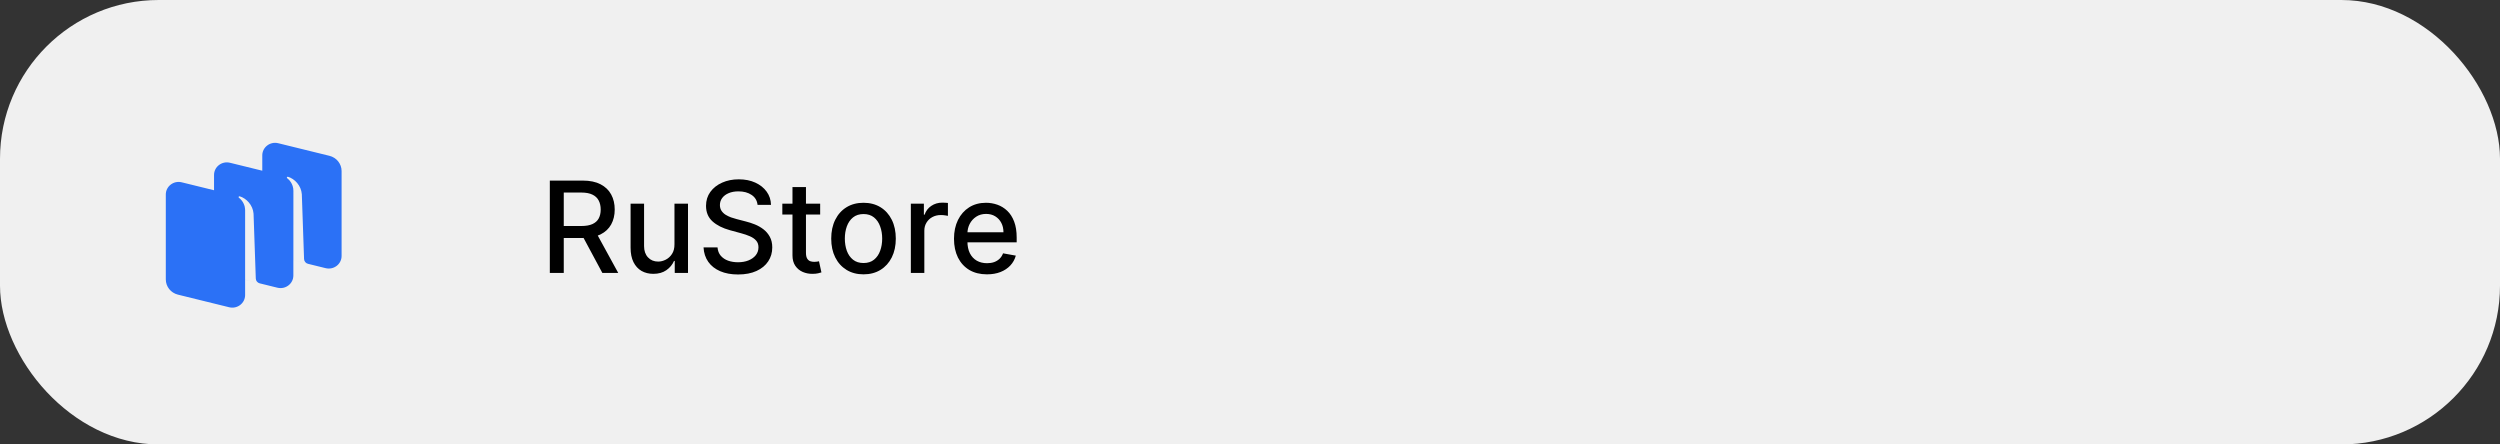 <?xml version="1.0" encoding="UTF-8"?> <svg xmlns="http://www.w3.org/2000/svg" width="315" height="56" viewBox="0 0 315 56" fill="none"><rect x="0" y="0" width="315" height="56" fill="#333333" stroke="none"/><g clip-path="url(#clip0_1_21548)"><rect width="315" height="56" rx="20" fill="#F0F0F0"></rect><path d="M33.047 19.581C33.047 18.55 34.036 17.794 35.056 18.045L41.514 19.634C42.411 19.856 43.041 20.648 43.041 21.555V32.252C43.041 33.283 42.052 34.039 41.032 33.788L36.963 32.786V34.715C36.963 35.746 35.974 36.502 34.954 36.251L32.709 35.698C32.434 35.622 32.239 35.381 32.23 35.098L31.948 26.929C31.867 25.849 31.053 24.988 30.202 24.735C30.154 24.721 30.102 24.741 30.074 24.781C30.046 24.822 30.057 24.878 30.097 24.909C30.128 24.933 30.168 24.967 30.213 25.008C30.24 25.031 30.265 25.056 30.29 25.081C30.298 25.088 30.306 25.095 30.314 25.103C30.529 25.321 30.692 25.585 30.787 25.877C30.791 25.888 30.794 25.899 30.798 25.91C30.809 25.945 30.819 25.98 30.828 26.016C30.832 26.032 30.834 26.047 30.838 26.063C30.857 26.149 30.871 26.237 30.878 26.326C30.883 26.381 30.886 26.437 30.886 26.495L30.885 30.869V35.244L32.343 35.607L30.885 35.248V37.178C30.884 38.209 29.896 38.965 28.876 38.714L22.418 37.124C21.52 36.903 20.891 36.111 20.891 35.203V24.507C20.891 23.476 21.88 22.719 22.899 22.971L26.969 23.971V22.044C26.969 21.013 27.958 20.256 28.977 20.508L33.047 21.509V19.581ZM36.284 22.274C36.236 22.26 36.185 22.28 36.157 22.32C36.129 22.361 36.14 22.419 36.18 22.449C36.236 22.492 36.319 22.562 36.41 22.658C36.443 22.692 36.473 22.727 36.503 22.762C36.51 22.77 36.517 22.779 36.523 22.787C36.567 22.841 36.608 22.897 36.647 22.956C36.819 23.22 36.968 23.579 36.968 24.034L36.966 32.786L38.806 33.239C38.523 33.169 38.322 32.923 38.312 32.636L38.03 24.468C37.949 23.388 37.135 22.528 36.284 22.274Z" fill="#2B71F6"></path><path d="M69.278 34.391V22.754H73.426C74.328 22.754 75.076 22.91 75.671 23.22C76.269 23.531 76.716 23.961 77.011 24.51C77.307 25.055 77.454 25.686 77.454 26.402C77.454 27.114 77.305 27.741 77.006 28.283C76.71 28.82 76.263 29.239 75.665 29.538C75.07 29.838 74.322 29.987 73.421 29.987H70.278V28.476H73.261C73.829 28.476 74.292 28.394 74.648 28.232C75.008 28.069 75.271 27.832 75.438 27.521C75.604 27.211 75.688 26.838 75.688 26.402C75.688 25.963 75.602 25.582 75.432 25.26C75.265 24.938 75.002 24.692 74.642 24.521C74.286 24.347 73.818 24.26 73.239 24.26H71.034V34.391H69.278ZM75.023 29.141L77.898 34.391H75.898L73.079 29.141H75.023ZM84.983 30.771V25.663H86.688V34.391H85.017V32.879H84.926C84.725 33.345 84.403 33.733 83.96 34.044C83.521 34.351 82.974 34.504 82.318 34.504C81.758 34.504 81.261 34.381 80.829 34.135C80.401 33.885 80.064 33.516 79.818 33.027C79.576 32.538 79.454 31.934 79.454 31.215V25.663H81.153V31.01C81.153 31.605 81.318 32.078 81.648 32.43C81.977 32.783 82.405 32.959 82.932 32.959C83.25 32.959 83.566 32.879 83.881 32.72C84.199 32.561 84.462 32.321 84.671 31.999C84.883 31.677 84.987 31.267 84.983 30.771ZM95.453 25.811C95.392 25.273 95.142 24.857 94.703 24.561C94.264 24.262 93.711 24.112 93.044 24.112C92.567 24.112 92.154 24.188 91.805 24.34C91.457 24.487 91.186 24.692 90.993 24.953C90.803 25.211 90.709 25.504 90.709 25.834C90.709 26.11 90.773 26.349 90.902 26.55C91.035 26.75 91.207 26.919 91.419 27.055C91.635 27.188 91.866 27.3 92.112 27.391C92.358 27.478 92.595 27.55 92.822 27.607L93.959 27.902C94.33 27.993 94.711 28.116 95.101 28.271C95.491 28.427 95.853 28.631 96.186 28.885C96.519 29.139 96.788 29.453 96.993 29.828C97.201 30.203 97.305 30.652 97.305 31.175C97.305 31.834 97.135 32.419 96.794 32.93C96.457 33.442 95.966 33.845 95.322 34.141C94.682 34.436 93.908 34.584 92.999 34.584C92.127 34.584 91.374 34.446 90.737 34.169C90.101 33.892 89.603 33.501 89.243 32.993C88.883 32.481 88.684 31.875 88.646 31.175H90.408C90.442 31.595 90.578 31.945 90.817 32.226C91.059 32.502 91.368 32.709 91.743 32.845C92.122 32.978 92.537 33.044 92.987 33.044C93.483 33.044 93.925 32.966 94.311 32.811C94.701 32.652 95.008 32.432 95.231 32.152C95.455 31.868 95.567 31.537 95.567 31.158C95.567 30.813 95.468 30.531 95.271 30.311C95.078 30.091 94.815 29.91 94.481 29.766C94.152 29.622 93.779 29.495 93.362 29.385L91.987 29.01C91.055 28.756 90.317 28.383 89.771 27.891C89.23 27.398 88.959 26.747 88.959 25.936C88.959 25.266 89.141 24.68 89.504 24.18C89.868 23.68 90.36 23.292 90.981 23.016C91.603 22.735 92.303 22.595 93.084 22.595C93.872 22.595 94.567 22.733 95.169 23.01C95.775 23.287 96.252 23.667 96.601 24.152C96.949 24.633 97.131 25.186 97.146 25.811H95.453ZM103.341 25.663V27.027H98.574V25.663H103.341ZM99.852 23.572H101.551V31.828C101.551 32.158 101.6 32.406 101.699 32.572C101.797 32.735 101.924 32.847 102.08 32.908C102.239 32.965 102.411 32.993 102.597 32.993C102.733 32.993 102.852 32.983 102.955 32.965C103.057 32.946 103.136 32.93 103.193 32.919L103.5 34.322C103.402 34.36 103.261 34.398 103.08 34.436C102.898 34.478 102.67 34.501 102.398 34.504C101.951 34.512 101.534 34.432 101.148 34.266C100.761 34.099 100.449 33.841 100.21 33.493C99.972 33.144 99.852 32.707 99.852 32.18V23.572ZM108.803 34.567C107.984 34.567 107.27 34.379 106.661 34.004C106.051 33.629 105.577 33.105 105.24 32.43C104.903 31.756 104.734 30.968 104.734 30.067C104.734 29.162 104.903 28.37 105.24 27.692C105.577 27.014 106.051 26.487 106.661 26.112C107.27 25.737 107.984 25.55 108.803 25.55C109.621 25.55 110.335 25.737 110.945 26.112C111.554 26.487 112.028 27.014 112.365 27.692C112.702 28.37 112.871 29.162 112.871 30.067C112.871 30.968 112.702 31.756 112.365 32.43C112.028 33.105 111.554 33.629 110.945 34.004C110.335 34.379 109.621 34.567 108.803 34.567ZM108.808 33.141C109.339 33.141 109.778 33.001 110.126 32.72C110.475 32.44 110.732 32.067 110.899 31.601C111.07 31.135 111.155 30.622 111.155 30.061C111.155 29.504 111.07 28.993 110.899 28.527C110.732 28.057 110.475 27.68 110.126 27.396C109.778 27.112 109.339 26.97 108.808 26.97C108.274 26.97 107.831 27.112 107.479 27.396C107.13 27.68 106.871 28.057 106.7 28.527C106.534 28.993 106.45 29.504 106.45 30.061C106.45 30.622 106.534 31.135 106.7 31.601C106.871 32.067 107.13 32.44 107.479 32.72C107.831 33.001 108.274 33.141 108.808 33.141ZM114.767 34.391V25.663H116.409V27.05H116.5C116.659 26.58 116.939 26.211 117.341 25.942C117.746 25.669 118.205 25.533 118.716 25.533C118.822 25.533 118.947 25.537 119.091 25.544C119.239 25.552 119.354 25.561 119.438 25.572V27.197C119.369 27.178 119.248 27.158 119.074 27.135C118.9 27.108 118.725 27.095 118.551 27.095C118.15 27.095 117.792 27.18 117.477 27.351C117.167 27.517 116.92 27.75 116.739 28.05C116.557 28.345 116.466 28.682 116.466 29.061V34.391H114.767ZM124.357 34.567C123.497 34.567 122.756 34.383 122.135 34.016C121.518 33.644 121.04 33.124 120.703 32.453C120.37 31.779 120.203 30.989 120.203 30.084C120.203 29.19 120.37 28.402 120.703 27.72C121.04 27.038 121.51 26.506 122.112 26.124C122.718 25.741 123.427 25.55 124.237 25.55C124.73 25.55 125.207 25.631 125.669 25.794C126.131 25.957 126.546 26.213 126.913 26.561C127.281 26.91 127.571 27.362 127.783 27.919C127.995 28.472 128.101 29.144 128.101 29.936V30.538H121.163V29.266H126.436C126.436 28.819 126.345 28.423 126.163 28.078C125.982 27.73 125.726 27.455 125.396 27.254C125.071 27.053 124.688 26.953 124.249 26.953C123.771 26.953 123.355 27.07 122.999 27.305C122.646 27.537 122.374 27.84 122.18 28.215C121.991 28.586 121.896 28.989 121.896 29.425V30.419C121.896 31.002 121.999 31.499 122.203 31.908C122.411 32.317 122.701 32.629 123.072 32.845C123.444 33.057 123.877 33.163 124.374 33.163C124.696 33.163 124.989 33.118 125.254 33.027C125.519 32.932 125.749 32.792 125.942 32.606C126.135 32.421 126.283 32.192 126.385 31.919L127.993 32.209C127.864 32.682 127.633 33.097 127.3 33.453C126.97 33.805 126.555 34.08 126.055 34.277C125.559 34.47 124.993 34.567 124.357 34.567Z" fill="black"></path></g><defs><clipPath id="clip0_1_21548"><rect width="315" height="56" rx="20" fill="white"></rect></clipPath></defs></svg> 